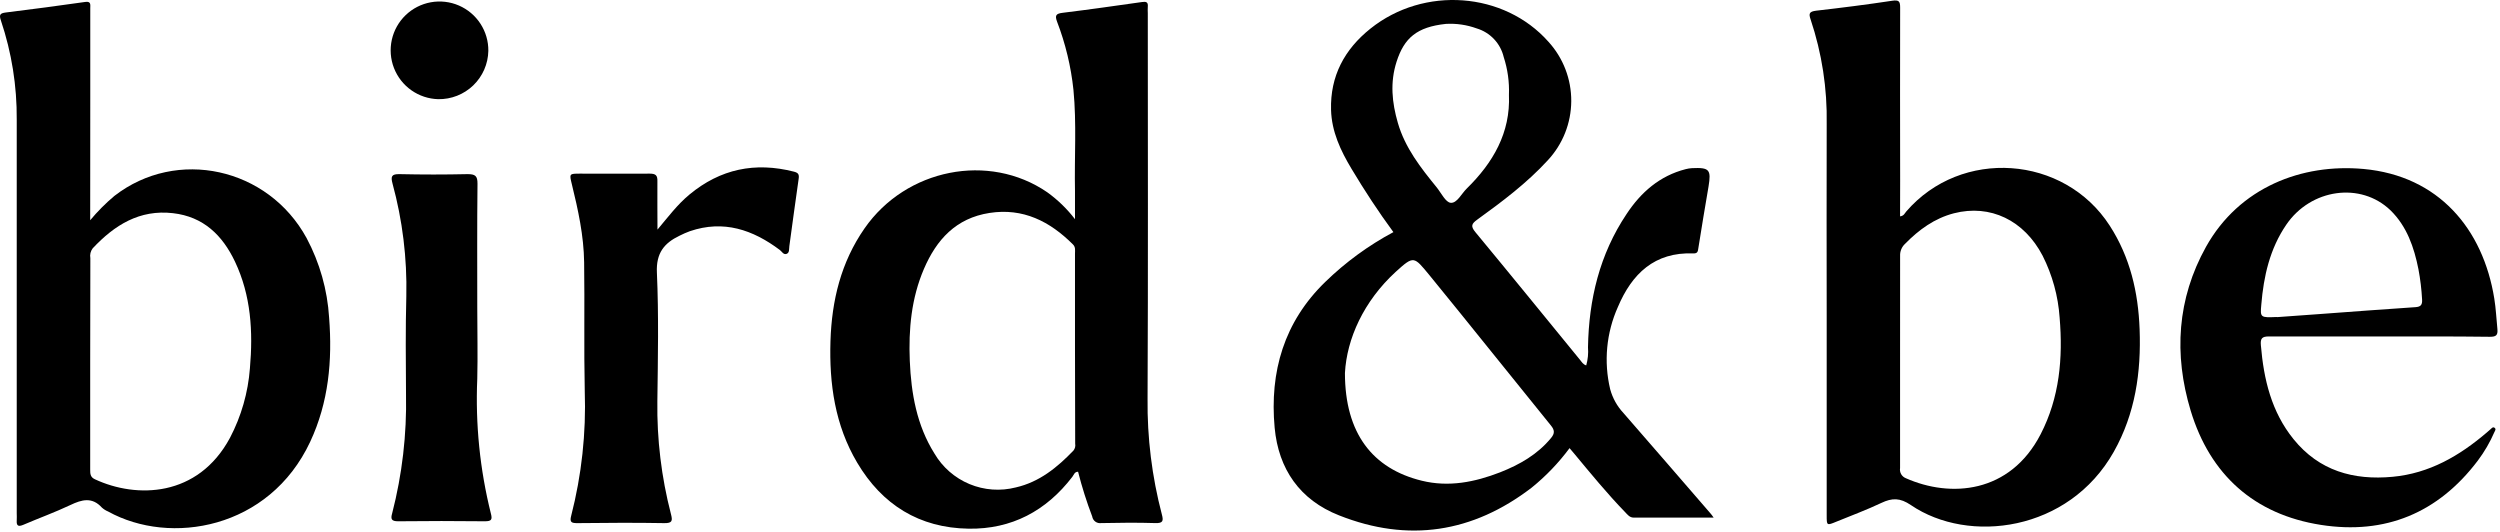 <?xml version="1.0" encoding="UTF-8"?>
<svg xmlns="http://www.w3.org/2000/svg" width="648" height="138" viewBox="0 0 648 138" fill="none">
  <path d="M444.179 134.165C437.019 134.165 430.248 134.165 423.468 134.165C422.398 134.165 421.859 133.395 421.249 132.765C416.569 127.945 412.348 122.765 408.038 117.585L406.829 116.155C403.998 119.973 400.695 123.417 396.999 126.405C381.719 138.115 364.999 140.685 347.089 133.585C336.919 129.585 331.378 121.585 330.388 110.855C329.058 96.355 332.828 83.405 343.548 73.035C348.792 67.944 354.723 63.611 361.168 60.165C357.248 54.835 353.669 49.355 350.309 43.745C347.479 39.025 345.158 34.095 345.008 28.475C344.768 19.725 348.479 12.805 355.209 7.425C369.099 -3.685 389.848 -2.145 401.358 10.825C405.193 15.034 407.303 20.531 407.27 26.225C407.237 31.919 405.062 37.391 401.179 41.555C395.769 47.455 389.378 52.245 382.918 56.915C381.458 57.975 381.109 58.595 382.429 60.185C391.539 71.185 400.519 82.245 409.549 93.285C409.979 93.805 410.318 94.455 411.148 94.715C411.579 93.188 411.735 91.596 411.608 90.015C411.828 77.605 414.608 65.935 421.608 55.475C425.328 49.835 430.189 45.575 436.929 43.845C437.465 43.704 438.015 43.617 438.569 43.585C443.109 43.375 443.568 43.985 442.848 48.365C441.918 53.665 441.078 58.975 440.218 64.285C440.088 65.085 440.079 65.725 438.929 65.685C428.859 65.285 422.988 70.975 419.358 79.565C416.362 86.257 415.659 93.752 417.358 100.885C417.983 103.187 419.16 105.302 420.788 107.045C428.338 115.675 435.789 124.355 443.329 133.045C443.569 133.285 443.749 133.575 444.179 134.165ZM348.608 96.685C348.608 112.325 355.778 121.485 368.538 124.605C375.538 126.325 382.279 124.965 388.829 122.425C393.899 120.425 398.539 117.795 402.059 113.495C402.999 112.345 402.999 111.495 401.989 110.275C391.439 97.275 381.048 84.225 370.468 71.275C366.468 66.435 366.468 66.195 361.788 70.445C353.468 78.065 349.088 87.795 348.608 96.685ZM391.119 24.605C391.249 21.274 390.788 17.946 389.759 14.775C389.344 13.034 388.479 11.433 387.251 10.133C386.022 8.832 384.473 7.878 382.759 7.365C380.199 6.434 377.477 6.036 374.759 6.195C367.239 6.995 363.959 9.855 361.989 16.005C360.269 21.385 360.798 26.575 362.318 31.835C364.188 38.315 368.239 43.475 372.389 48.565C373.569 50.025 374.718 52.485 376.038 52.565C377.658 52.705 378.819 50.195 380.199 48.855C386.999 42.185 391.539 34.405 391.119 24.605Z" fill="black"></path>
  <path d="M492.498 56.085C493.498 55.955 493.698 55.285 494.088 54.835C508.328 38.315 535.008 40.165 546.838 58.485C552.128 66.665 554.228 75.745 554.588 85.325C555.008 96.465 553.468 107.205 547.898 117.095C536.218 137.825 510.268 141.095 495.318 130.925C492.488 128.995 490.438 129.035 487.648 130.355C483.868 132.155 479.928 133.605 476.048 135.195C473.478 136.255 473.478 136.255 473.478 133.575V81.945C473.478 65.365 473.418 48.785 473.478 32.205C473.651 22.966 472.237 13.766 469.298 5.005C468.768 3.465 469.008 3.005 470.708 2.775C477.298 2.025 483.888 1.185 490.448 0.195C492.208 -0.065 492.518 0.335 492.518 1.985C492.458 16.985 492.518 31.935 492.518 46.905L492.498 56.085ZM492.498 93.605C492.498 102.845 492.498 112.075 492.498 121.315C492.407 121.856 492.504 122.413 492.773 122.892C493.043 123.37 493.468 123.742 493.978 123.945C505.558 129.095 520.978 127.945 528.928 112.565C533.838 103.055 534.738 92.815 533.858 82.345C533.475 76.751 531.976 71.29 529.448 66.285C524.658 57.095 515.878 52.865 506.448 55.285C501.448 56.585 497.388 59.525 493.808 63.185C493.377 63.578 493.037 64.062 492.813 64.601C492.588 65.14 492.484 65.722 492.508 66.305C492.528 75.405 492.498 84.505 492.498 93.605Z" fill="black"></path>
  <path d="M616.648 87.205C607.128 87.205 597.648 87.205 588.098 87.205C586.278 87.205 585.868 87.755 586.018 89.485C586.758 98.345 588.758 106.765 594.488 113.835C601.118 122.035 610.038 124.535 620.168 123.585C629.678 122.705 637.508 118.155 644.598 112.085L645.548 111.255C645.858 111.005 646.158 110.545 646.608 110.895C647.058 111.245 646.688 111.665 646.538 112.015C645.401 114.639 643.958 117.119 642.238 119.405C631.978 132.975 618.238 138.655 601.588 136.055C584.308 133.355 572.838 123.055 567.808 106.395C563.428 91.875 564.288 77.445 571.808 63.955C580.418 48.555 596.648 42.345 612.608 43.795C632.098 45.565 643.608 59.345 646.518 77.375C646.948 80.005 647.058 82.655 647.328 85.295C647.488 86.965 646.908 87.295 645.388 87.295C635.818 87.175 626.238 87.205 616.648 87.205ZM590.138 82.205L601.238 81.405C609.528 80.795 617.808 80.165 626.098 79.615C627.468 79.525 627.878 79.005 627.808 77.675C627.668 75.023 627.351 72.384 626.858 69.775C625.728 64.085 623.858 58.655 619.608 54.505C611.888 47.085 598.978 48.905 592.608 58.235C588.338 64.485 586.738 71.585 586.128 78.975C585.818 82.335 585.908 82.345 590.138 82.165V82.205Z" fill="black"></path>
  <path d="M278.638 56.815C278.638 53.945 278.638 51.725 278.638 49.505C278.458 40.775 279.088 32.025 278.238 23.295C277.602 17.248 276.176 11.311 273.998 5.635C273.358 3.945 273.758 3.525 275.468 3.315C282.328 2.475 289.178 1.495 296.018 0.525C297.098 0.375 297.628 0.525 297.508 1.765C297.478 2.321 297.478 2.878 297.508 3.435C297.508 36.725 297.608 70.025 297.448 103.315C297.336 113.435 298.581 123.525 301.148 133.315C301.588 134.955 301.508 135.645 299.488 135.585C294.808 135.435 290.118 135.485 285.438 135.585C284.9 135.665 284.352 135.529 283.913 135.207C283.475 134.885 283.182 134.402 283.098 133.865C281.655 130.076 280.433 126.206 279.438 122.275C278.508 122.275 278.338 123.095 277.948 123.595C271.168 132.445 262.198 137.205 251.068 137.035C238.318 136.845 228.658 130.865 222.178 119.915C216.428 110.205 214.918 99.505 215.258 88.435C215.588 77.895 217.968 67.985 224.098 59.185C234.848 43.725 256.308 39.465 271.418 49.815C274.157 51.779 276.59 54.138 278.638 56.815ZM278.638 90.265C278.638 82.085 278.638 73.905 278.638 65.725C278.638 64.915 278.828 64.075 278.118 63.365C272.118 57.365 265.168 53.845 256.478 55.195C247.788 56.545 242.738 62.115 239.478 69.715C236.218 77.315 235.478 85.365 235.818 93.535C236.178 101.985 237.608 110.205 242.198 117.535C244.285 121.097 247.474 123.882 251.285 125.47C255.096 127.058 259.32 127.361 263.318 126.335C269.418 124.935 274.048 121.155 278.258 116.765C278.45 116.518 278.588 116.234 278.662 115.931C278.736 115.627 278.745 115.312 278.688 115.005C278.661 106.751 278.645 98.505 278.638 90.265Z" fill="black"></path>
  <path d="M23.378 57.085C25.276 54.802 27.375 52.694 29.648 50.785C45.828 38.225 69.498 43.415 79.478 61.725C82.876 68.102 84.864 75.133 85.308 82.345C86.168 93.415 85.198 104.255 80.408 114.495C69.798 137.185 44.108 141.495 28.028 132.585C27.443 132.342 26.903 132.004 26.428 131.585C23.878 128.765 21.228 129.475 18.238 130.905C14.238 132.795 10.118 134.285 6.078 136.015C4.808 136.555 4.238 136.375 4.338 134.915C4.388 134.285 4.338 133.655 4.338 133.025C4.338 99.025 4.338 65.025 4.338 31.025C4.409 22.29 3.023 13.604 0.238 5.325C-0.252 3.875 -0.062 3.425 1.528 3.235C8.388 2.405 15.238 1.465 22.088 0.505C23.658 0.275 23.398 1.265 23.398 2.135C23.398 9.975 23.398 17.812 23.398 25.645L23.378 57.085ZM23.378 93.995C23.378 103.228 23.378 112.458 23.378 121.685C23.378 122.765 23.378 123.685 24.618 124.235C35.338 129.235 51.298 128.955 59.618 113.475C62.544 107.888 64.299 101.763 64.778 95.475C65.608 85.965 65.078 76.595 60.898 67.795C57.658 60.975 52.728 56.155 44.838 55.255C36.158 54.255 29.668 58.355 24.028 64.365C23.754 64.724 23.558 65.136 23.453 65.575C23.348 66.014 23.336 66.471 23.418 66.915C23.385 75.948 23.372 84.975 23.378 93.995Z" fill="black"></path>
  <path d="M170.418 59.515C173.148 56.265 175.558 53.035 178.708 50.425C186.708 43.795 195.708 41.915 205.798 44.495C206.908 44.785 207.188 45.195 207.008 46.375C206.148 52.175 205.418 57.995 204.598 63.805C204.498 64.515 204.678 65.525 203.878 65.805C203.078 66.085 202.688 65.225 202.148 64.805C195.148 59.545 187.558 56.945 178.818 59.925C177.902 60.261 177.007 60.652 176.138 61.095C172.138 63.015 170.038 65.605 170.268 70.645C170.758 81.745 170.528 92.875 170.388 103.995C170.25 113.855 171.434 123.689 173.908 133.235C174.348 134.935 174.318 135.635 172.168 135.595C164.688 135.455 157.168 135.515 149.728 135.595C148.258 135.595 147.568 135.475 148.048 133.705C150.762 123.135 151.947 112.231 151.568 101.325C151.328 90.205 151.568 79.085 151.408 67.975C151.318 61.095 149.848 54.395 148.218 47.735C147.548 45.005 147.548 45.005 150.398 45.005C156.398 45.005 162.398 45.055 168.398 45.005C169.998 45.005 170.448 45.485 170.398 47.005C170.358 51.165 170.418 55.335 170.418 59.515Z" fill="black"></path>
  <path d="M123.708 79.735C123.708 85.895 123.858 92.055 123.708 98.205C123.203 109.951 124.392 121.708 127.238 133.115C127.658 134.695 127.378 135.115 125.668 135.115C118.188 135.035 110.668 135.025 103.218 135.115C101.448 135.115 101.218 134.545 101.648 133.055C104.247 122.97 105.455 112.577 105.238 102.165C105.178 93.705 105.098 85.245 105.318 76.785C105.538 66.923 104.332 57.082 101.738 47.565C101.248 45.725 101.488 45.095 103.558 45.135C109.431 45.268 115.305 45.268 121.178 45.135C123.128 45.135 123.788 45.535 123.768 47.635C123.648 58.335 123.708 69.035 123.708 79.735Z" fill="black"></path>
  <path d="M113.578 25.705C111.083 25.638 108.664 24.835 106.624 23.397C104.585 21.959 103.015 19.95 102.114 17.623C101.212 15.296 101.019 12.755 101.557 10.318C102.096 7.881 103.342 5.658 105.14 3.927C106.939 2.197 109.208 1.036 111.664 0.592C114.119 0.147 116.652 0.439 118.942 1.429C121.233 2.419 123.18 4.064 124.539 6.158C125.897 8.251 126.607 10.699 126.578 13.195C126.507 16.576 125.099 19.791 122.662 22.136C120.226 24.48 116.959 25.764 113.578 25.705Z" fill="black"></path>
</svg>
